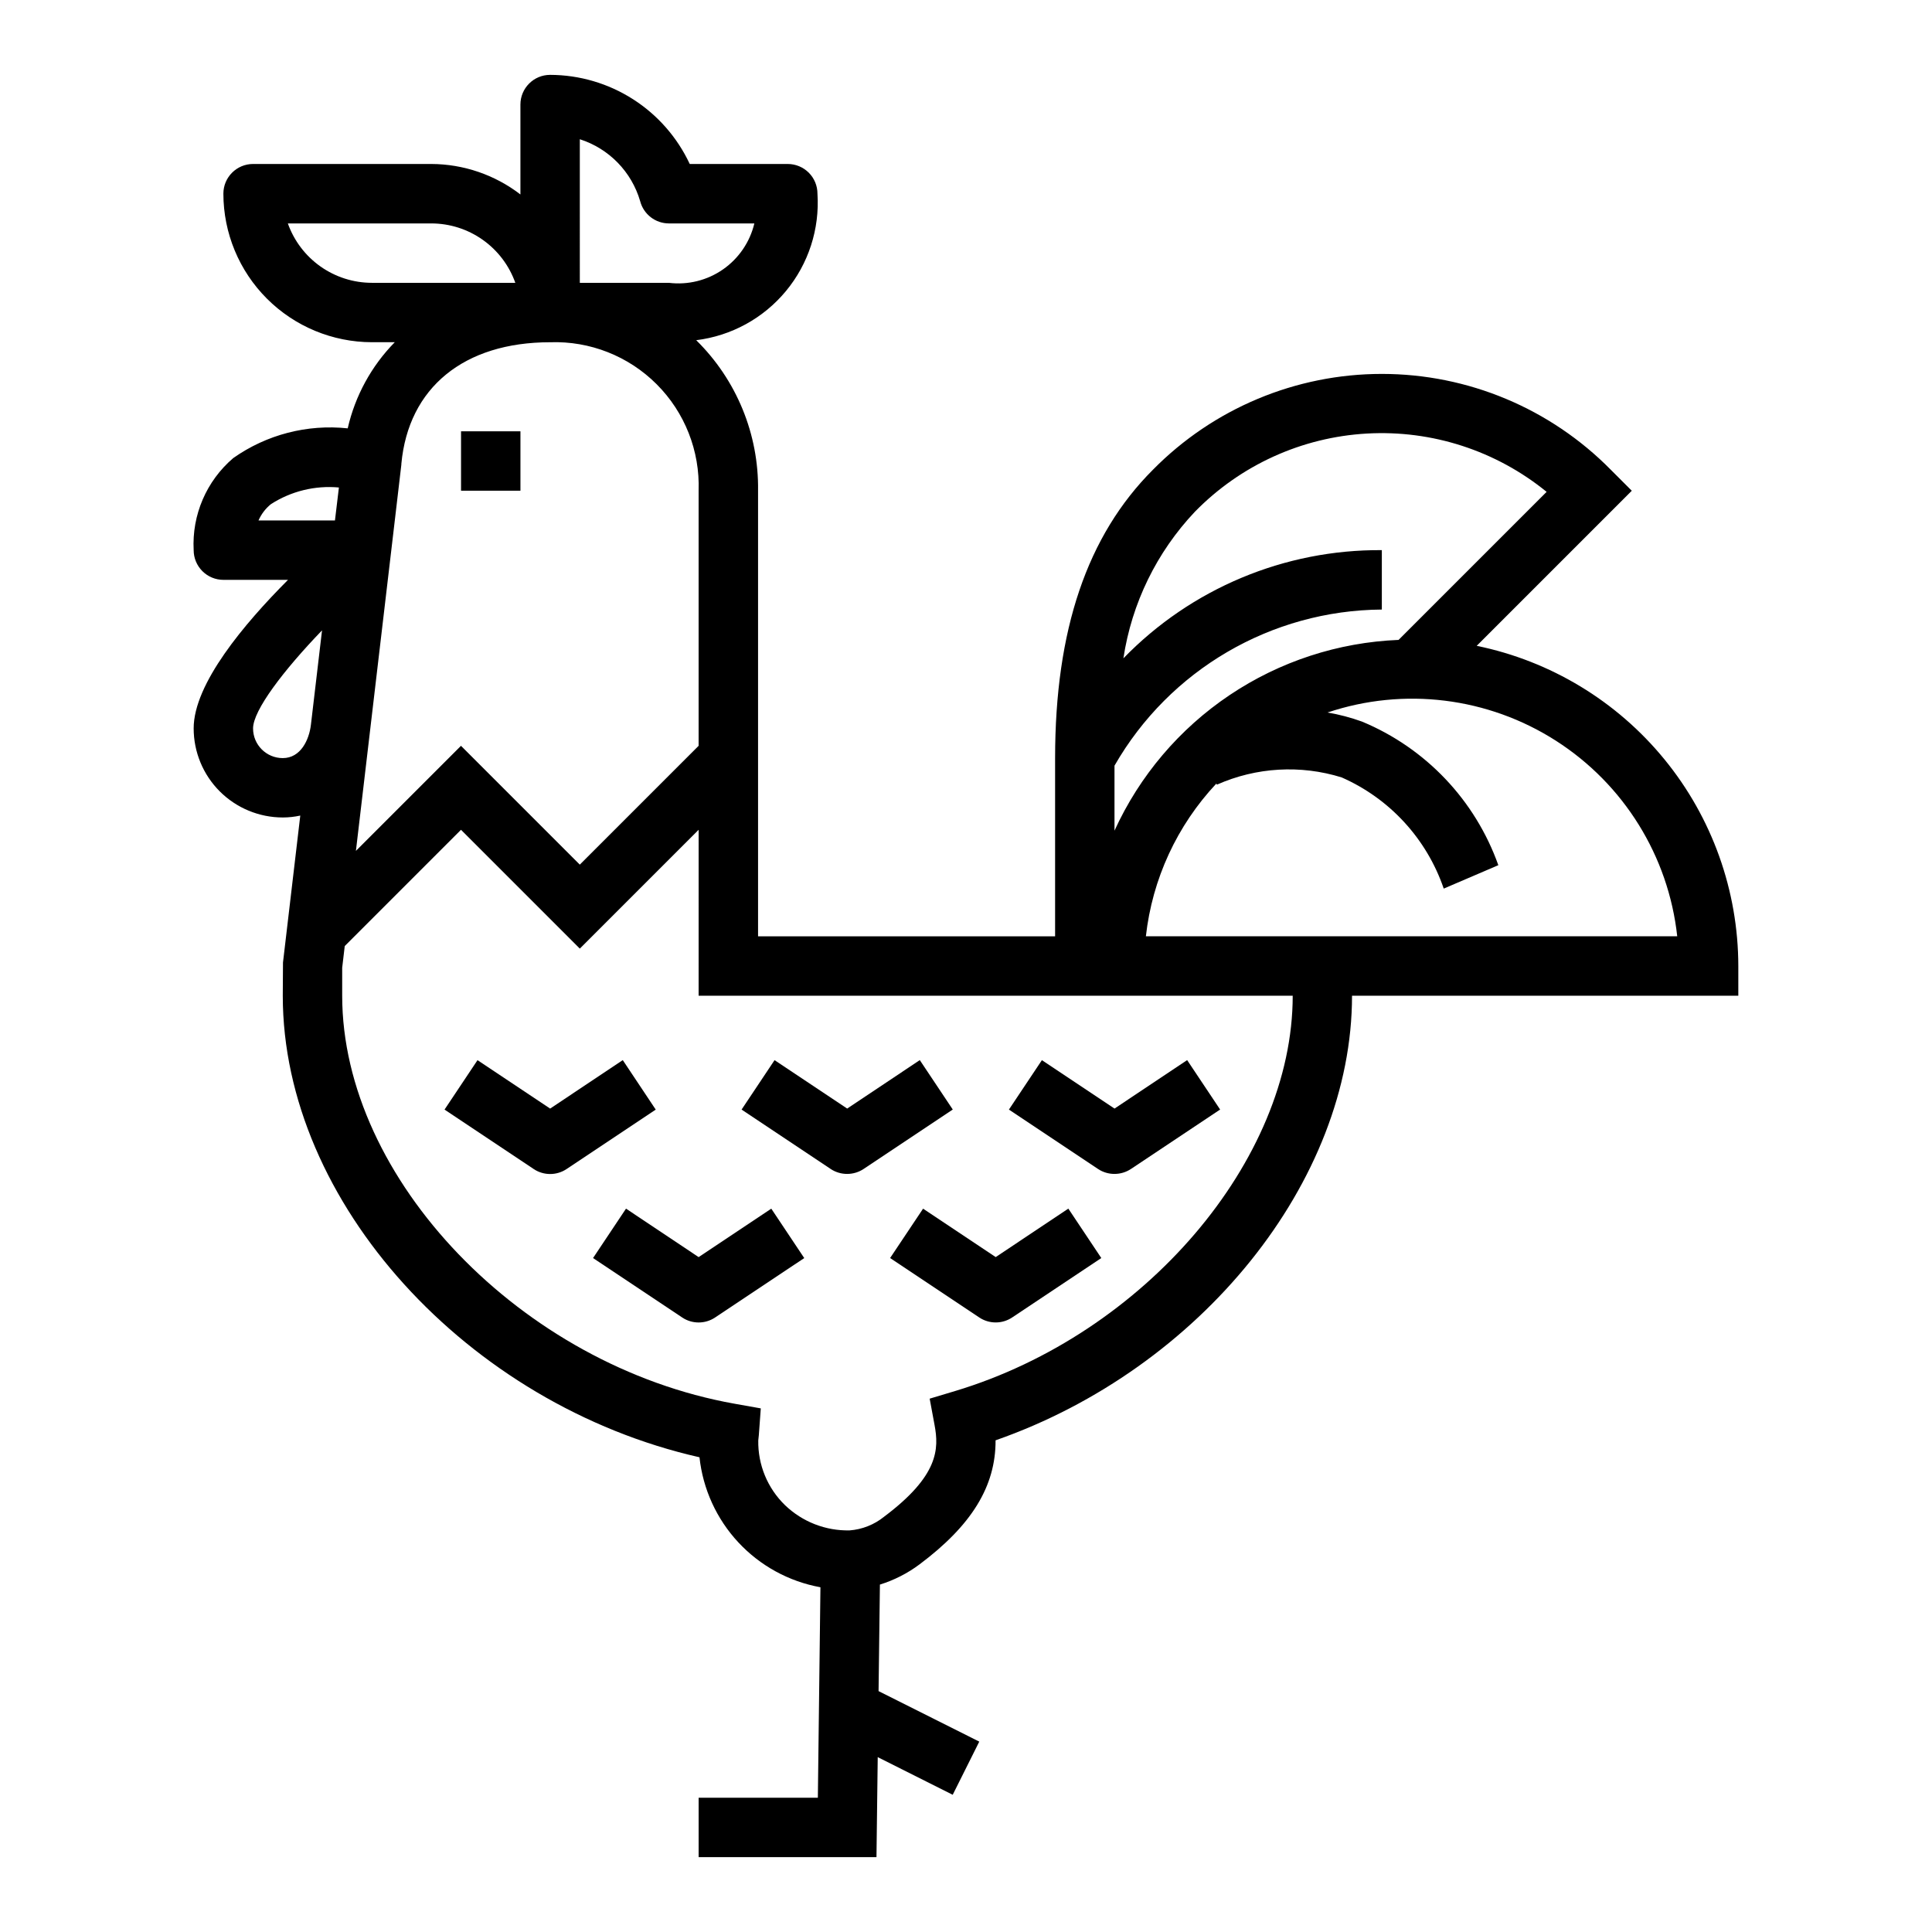 <?xml version="1.0" encoding="UTF-8"?>
<!-- The Best Svg Icon site in the world: iconSvg.co, Visit us! https://iconsvg.co -->
<svg fill="#000000" width="800px" height="800px" version="1.1" viewBox="144 144 512 512" xmlns="http://www.w3.org/2000/svg">
 <g>
  <path d="m218.94 360.64c1.559-0.004 3.113-0.172 4.637-0.504l-4.582 38.941-0.055 8.797c0 54.766 48.965 108.39 110.43 122.32 0.91 8.43 4.523 16.344 10.301 22.551s13.41 10.383 21.754 11.895l-0.684 55.781h-31.594v15.742h47.129l0.332-26.504 19.871 9.977 7.039-14.09-26.688-13.383 0.355-28.23h-0.004c3.781-1.176 7.336-2.988 10.504-5.359 13.777-10.312 20.199-20.664 20.152-32.875 54.316-18.988 94.465-68.629 94.465-117.82h102.37v-7.871c-0.027-19.965-6.938-39.305-19.57-54.762-12.629-15.457-30.203-26.086-49.758-30.094l41.098-41.098-5.566-5.566c-16.004-16.246-37.859-25.395-60.668-25.395-22.809 0-44.664 9.148-60.668 25.395-17.445 17.445-25.926 42.445-25.926 76.414v47.23h-78.719v-118.08c0.215-14.98-5.707-29.395-16.391-39.895 9.301-1.148 17.812-5.809 23.785-13.027 5.977-7.219 8.961-16.449 8.348-25.801 0-2.086-0.828-4.09-2.305-5.566-1.477-1.473-3.477-2.305-5.566-2.305h-25.977c-3.289-7.043-8.516-13.004-15.066-17.184-6.551-4.184-14.16-6.414-21.934-6.434-4.348 0-7.871 3.527-7.871 7.875v23.82c-6.773-5.211-15.07-8.047-23.617-8.078h-47.23c-4.348 0-7.871 3.523-7.871 7.871 0.012 10.438 4.16 20.441 11.539 27.82 7.379 7.379 17.383 11.527 27.82 11.543h6.062c-6.191 6.305-10.508 14.211-12.473 22.828-10.73-1.145-21.508 1.652-30.328 7.871-7.109 6.059-10.988 15.078-10.496 24.402 0 2.09 0.832 4.09 2.309 5.566 1.477 1.477 3.477 2.309 5.566 2.309h17.129c-11.621 11.656-25.004 27.551-25.004 39.359 0 6.262 2.488 12.27 6.918 16.699 4.43 4.426 10.438 6.914 16.699 6.914zm369.54 31.488h-140.81c1.691-15.156 8.242-29.355 18.68-40.477l0.141 0.293c10.426-4.629 22.176-5.312 33.062-1.922 12.742 5.606 22.551 16.293 27.051 29.465l14.469-6.203c-6.125-17.211-19.242-31.031-36.109-38.047-2.977-1.078-6.043-1.887-9.164-2.414 20.27-6.797 42.527-4.047 60.531 7.477 18.008 11.523 29.828 30.578 32.152 51.828zm-127.82-112.51c12.074-12.359 28.336-19.75 45.586-20.723 17.246-0.977 34.238 4.539 47.625 15.453l-39.234 39.234h0.004c-15.996 0.645-31.504 5.711-44.793 14.633-13.289 8.926-23.848 21.359-30.496 35.922v-17.223c14.574-25.41 41.555-41.168 70.848-41.375v-15.746c-25.785-0.191-50.527 10.168-68.488 28.672 2.203-14.582 8.816-28.137 18.949-38.848zm25.922 128.26c0 43.633-39.289 89.648-89.441 104.75l-6.769 2.031 1.289 6.949c1.195 6.352 1.133 13.469-13.383 24.348h0.004c-2.602 2.098-5.777 3.359-9.109 3.613-6.375 0.141-12.539-2.266-17.137-6.684-4.633-4.492-7.199-10.699-7.086-17.152 0.062-0.465 0.117-0.93 0.148-1.41l0.52-7.086-6.984-1.242c-56.352-10.043-103.95-59.559-103.95-108.12v-7.406l0.676-5.754 30.812-30.812 31.488 31.488 31.488-31.488-0.004 43.973zm-157.44-133.82v67.59l-31.488 31.488-31.488-31.488-27.844 27.844 10.391-88.309 1.652-14.074v-0.195c1.863-20.18 16.59-32.215 39.418-32.215 10.547-0.367 20.773 3.66 28.234 11.125 7.465 7.461 11.492 17.688 11.125 28.234zm-31.484-93.16c7.727 2.473 13.723 8.625 15.992 16.414 0.902 3.473 4.035 5.898 7.621 5.898h22.641c-1.18 4.945-4.141 9.285-8.316 12.188-4.176 2.906-9.273 4.172-14.324 3.555h-23.613zm-77.375 22.312h38.012c4.883 0.004 9.645 1.52 13.633 4.34 3.988 2.82 7.004 6.801 8.637 11.402h-38.012c-4.883-0.004-9.645-1.523-13.633-4.34-3.984-2.82-7.004-6.801-8.637-11.402zm-4.496 74.406c5.344-3.449 11.691-5.008 18.027-4.426l-1.047 8.738h-20.262c0.734-1.68 1.859-3.156 3.281-4.312zm13.555 33.438-2.938 24.953c-0.477 4.106-2.746 8.898-7.469 8.898-4.348 0-7.871-3.523-7.871-7.871 0-4.773 8.027-15.336 18.277-25.98z"/>
  <path d="m266.18 258.3h15.742v15.742h-15.742z"/>
  <path d="m309.9 464.3-8.738 13.098 23.617 15.742v0.004c2.644 1.766 6.094 1.766 8.738 0l23.617-15.742-8.738-13.098-19.25 12.844z"/>
  <path d="m379.89 477.39 23.617 15.742-0.004 0.004c2.648 1.766 6.094 1.766 8.738 0l23.617-15.742-8.738-13.098-19.246 12.844-19.246-12.832z"/>
  <path d="m368.51 455.1c1.555 0 3.074-0.457 4.367-1.32l23.617-15.742-8.738-13.098-19.246 12.844-19.246-12.832-8.738 13.098 23.617 15.742-0.004 0.004c1.297 0.855 2.816 1.312 4.371 1.305z"/>
  <path d="m309.04 424.94-19.25 12.848-19.246-12.832-8.738 13.098 23.617 15.742v0.004c2.644 1.766 6.094 1.766 8.738 0l23.617-15.742z"/>
  <path d="m439.36 455.1c1.555 0 3.074-0.457 4.367-1.32l23.617-15.742-8.738-13.098-19.246 12.844-19.246-12.832-8.738 13.098 23.617 15.742-0.004 0.004c1.297 0.855 2.816 1.312 4.371 1.305z"/>
 </g>
</svg>